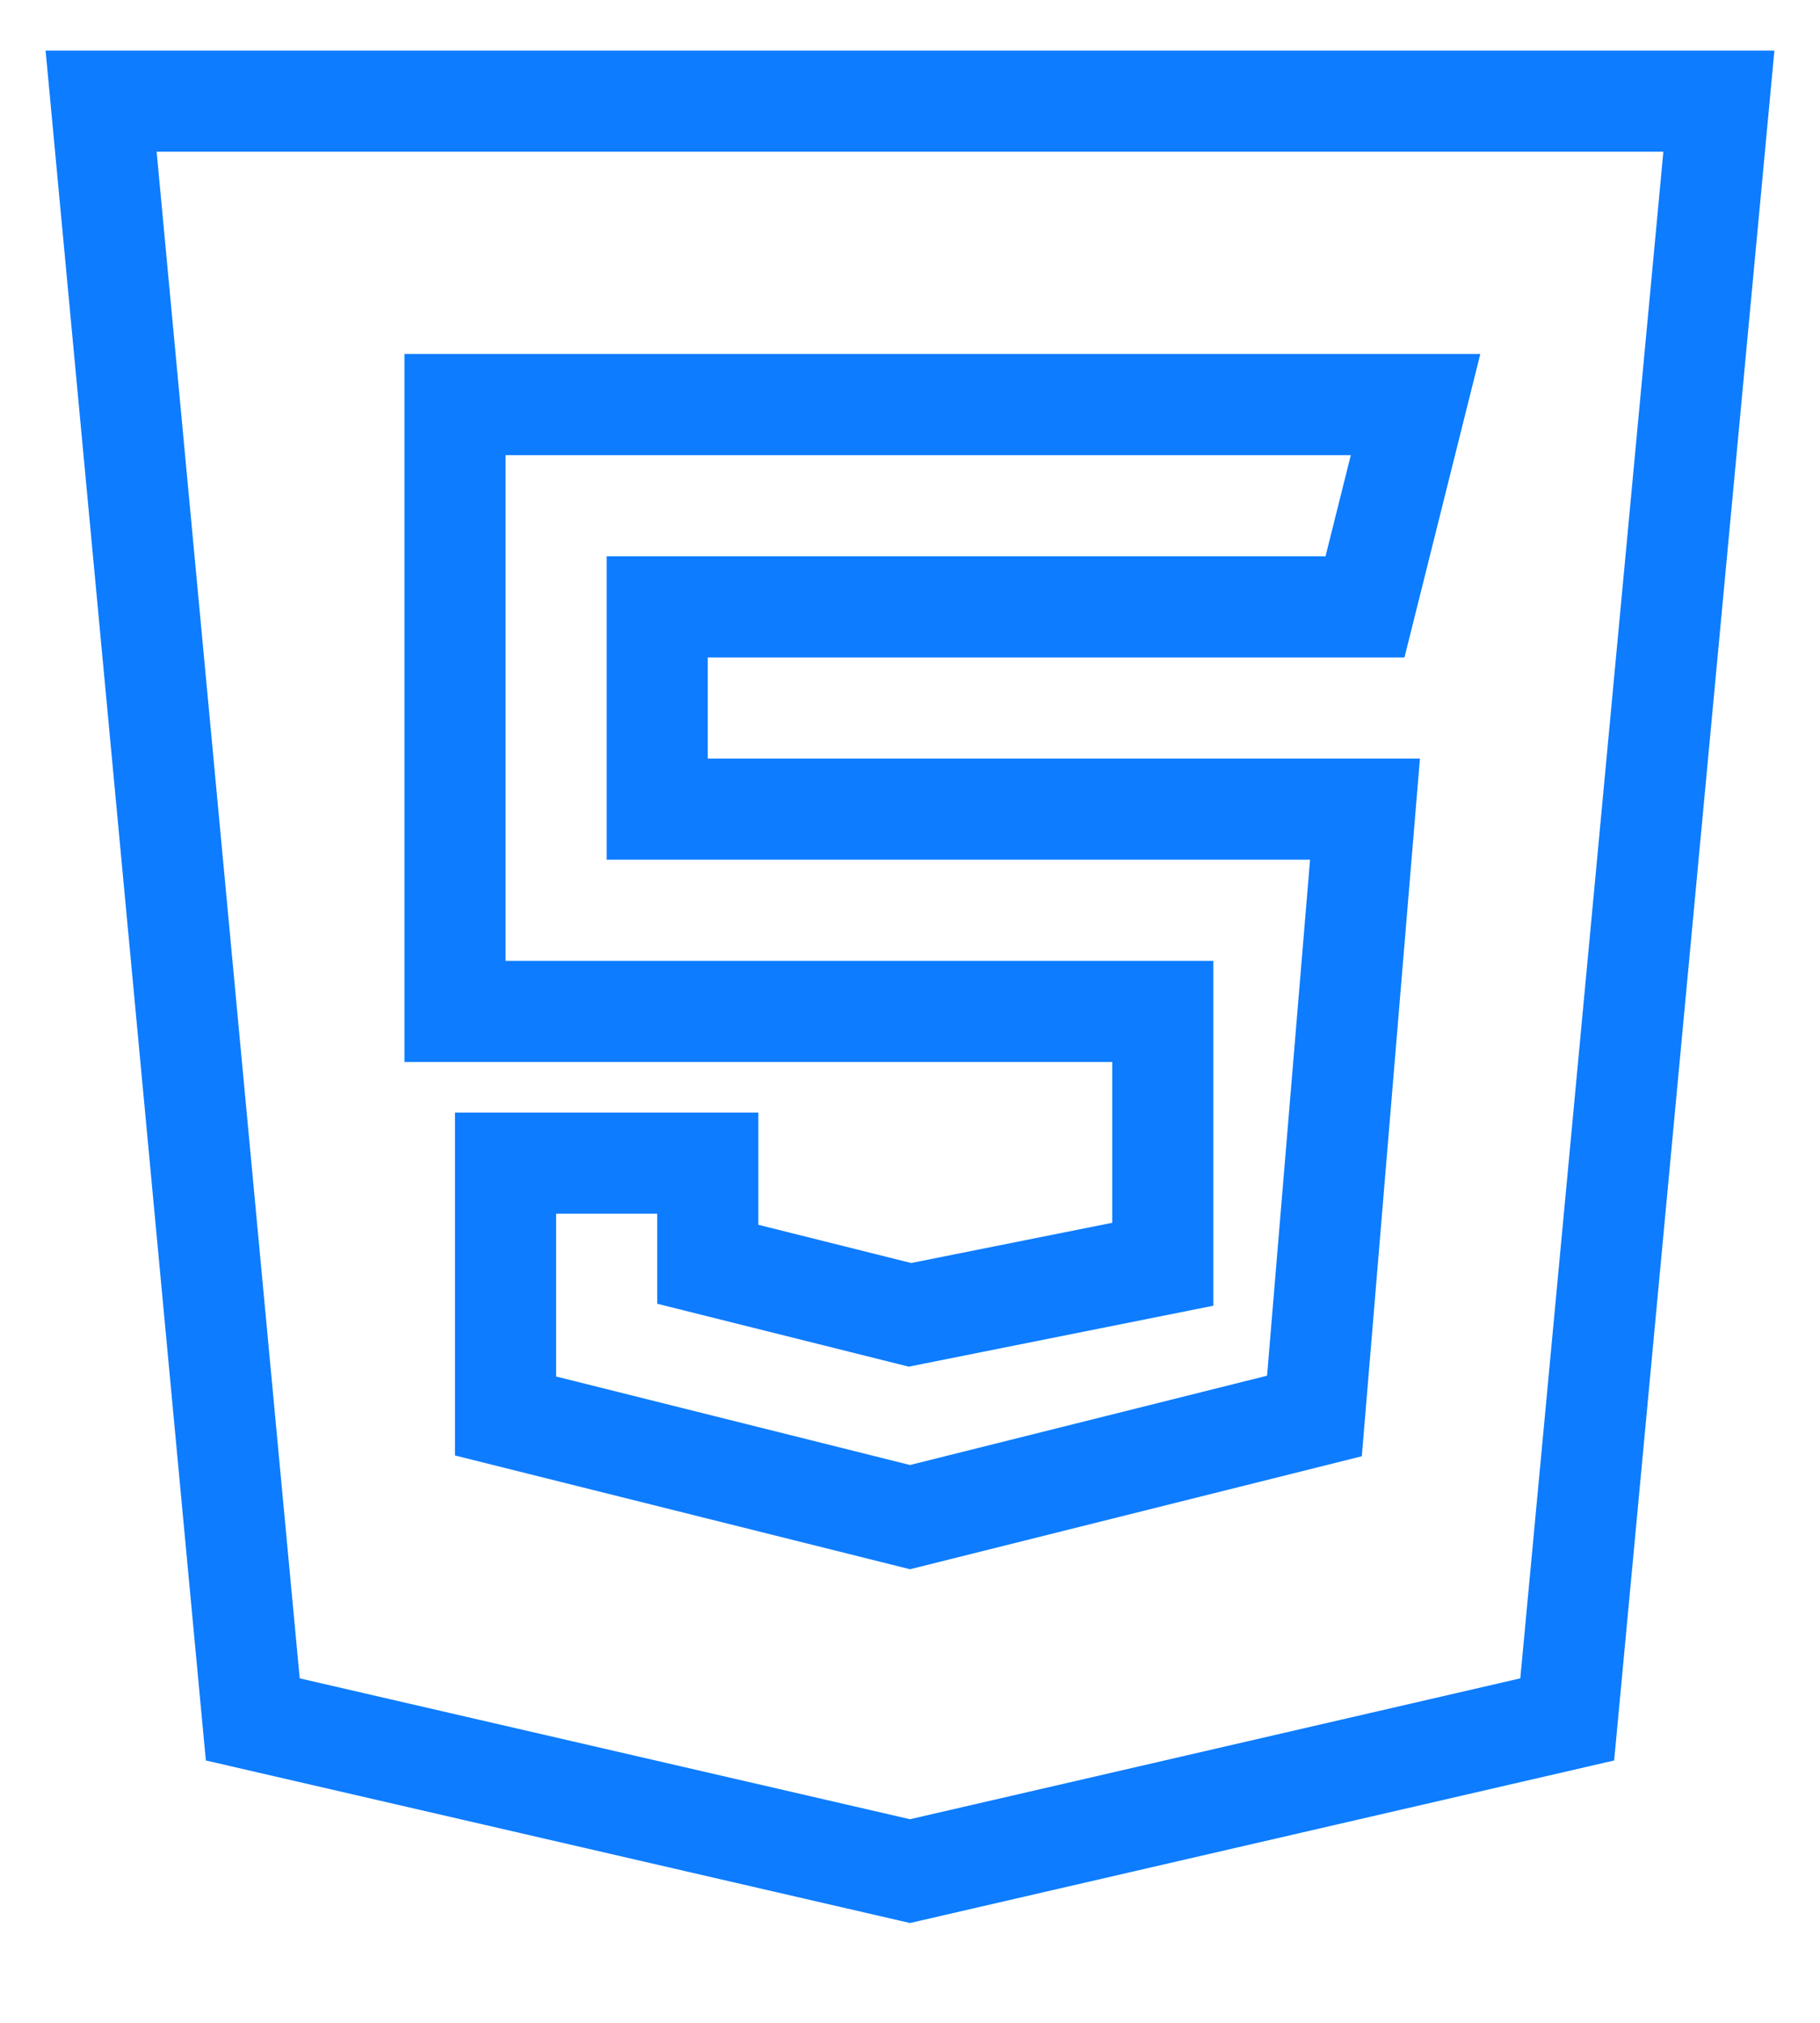 <?xml version="1.0" encoding="UTF-8"?> <svg xmlns="http://www.w3.org/2000/svg" width="18" height="20" viewBox="0 0 18 20" fill="none"><path d="M17 1H1L2.5 17L9 18.5L15.5 17L17 1Z" stroke="#0D7CFF"></path><path d="M4.5 4H14L13.5 6H6.5L6.5 8H13.5L13 14L9 15L5 14V11.5H7V12.5L9 13L11.5 12.5V10H4.5L4.5 4Z" stroke="#0D7CFF"></path></svg> 